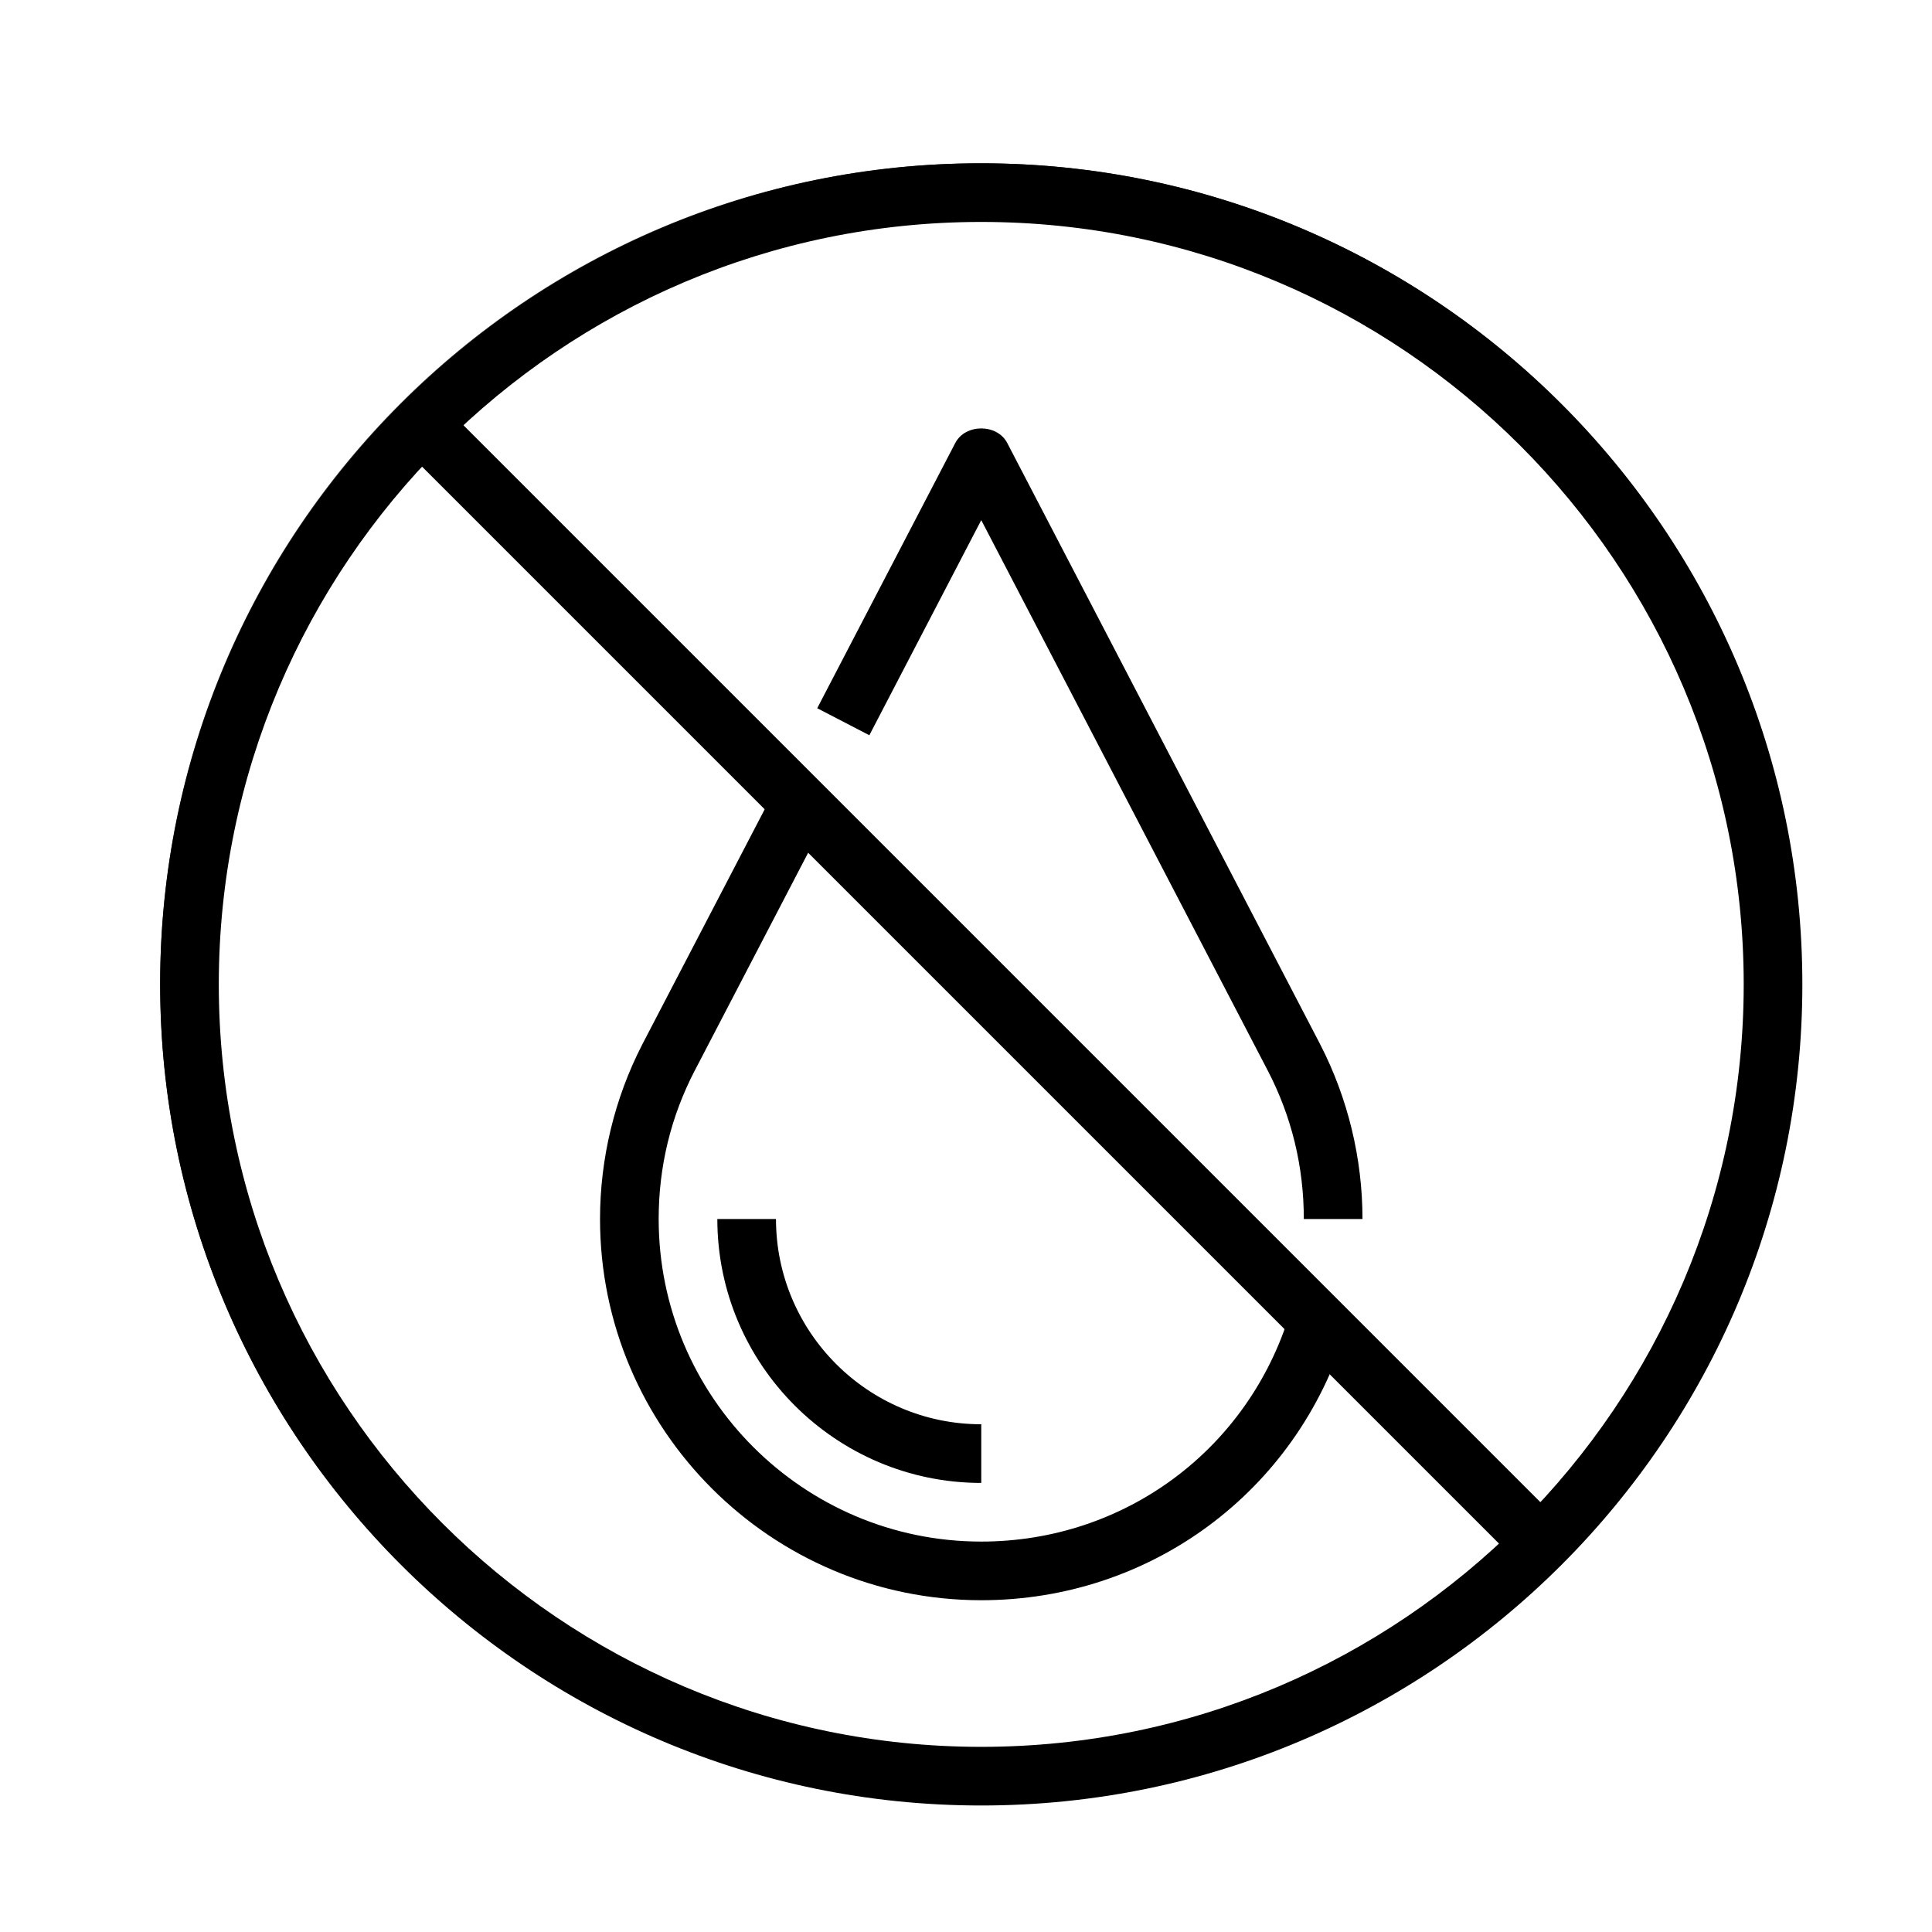 <svg xmlns="http://www.w3.org/2000/svg" xmlns:xlink="http://www.w3.org/1999/xlink" width="500" viewBox="0 0 375 375" height="500" preserveAspectRatio="xMidYMid meet"><defs><clipPath id="2bb534899f"><path d="M 31.086 31.695 L 349.836 31.695 L 349.836 350.445 L 31.086 350.445 Z M 31.086 31.695 " clip-rule="nonzero"></path></clipPath></defs><g clip-path="url(#2bb534899f)"><path fill="#302f2e" d="M 190.301 31.695 C 102.348 31.695 31.086 103.023 31.086 190.914 C 31.086 278.805 102.348 350.129 190.301 350.129 C 278.258 350.129 349.52 278.805 349.52 190.914 C 349.52 103.023 278.258 31.695 190.301 31.695 Z M 190.301 340.051 C 107.934 340.051 41.164 273.281 41.164 190.914 C 41.164 108.543 107.934 41.773 190.301 41.773 C 272.672 41.773 339.438 108.543 339.438 190.914 C 339.438 273.281 272.672 340.051 190.301 340.051 Z M 190.301 340.051 " fill-opacity="1" fill-rule="nonzero"></path><path fill="#000000" d="M 190.461 43.078 C 108.859 43.078 42.469 109.473 42.469 191.07 C 42.469 272.672 108.859 339.062 190.461 339.062 C 272.059 339.062 338.453 272.672 338.453 191.07 C 338.453 109.473 272.059 43.078 190.461 43.078 Z M 190.461 350.445 C 102.566 350.445 31.086 278.961 31.086 191.07 C 31.086 103.18 102.566 31.695 190.461 31.695 C 278.352 31.695 349.836 103.18 349.836 191.07 C 349.836 278.961 278.352 350.445 190.461 350.445 " fill-opacity="1" fill-rule="nonzero"></path></g><path fill="#000000" d="M 264.457 236.605 L 253.07 236.605 C 253.07 226.422 250.715 216.73 246.047 207.746 C 245.98 207.656 245.934 207.57 245.891 207.457 L 190.461 100.957 L 168.738 142.711 L 158.621 137.465 L 185.414 85.992 C 187.371 82.211 193.551 82.211 195.508 85.992 L 256.141 202.5 C 256.184 202.59 256.23 202.699 256.297 202.809 C 261.633 213.195 264.457 224.867 264.457 236.605 " fill-opacity="1" fill-rule="nonzero"></path><path fill="#000000" d="M 190.461 310.602 C 149.66 310.602 116.465 277.406 116.465 236.605 C 116.465 224.867 119.289 213.195 124.625 202.809 C 124.691 202.699 124.734 202.59 124.781 202.5 L 150.352 153.383 L 160.445 158.633 L 135.031 207.457 C 134.984 207.57 134.941 207.656 134.875 207.746 C 130.207 216.73 127.848 226.422 127.848 236.605 C 127.848 271.137 155.93 299.219 190.461 299.219 C 218.254 299.219 242.332 281.363 250.402 254.793 L 261.297 258.105 C 251.781 289.5 223.324 310.602 190.461 310.602 " fill-opacity="1" fill-rule="nonzero"></path><path fill="#000000" d="M 190.461 287.836 C 162.223 287.836 139.234 264.844 139.234 236.605 L 150.617 236.605 C 150.617 258.574 168.492 276.449 190.461 276.449 L 190.461 287.836 " fill-opacity="1" fill-rule="nonzero"></path><path fill="#000000" d="M 295.117 303.777 L 77.754 86.414 L 85.805 78.387 L 303.145 295.727 L 295.117 303.777 " fill-opacity="1" fill-rule="nonzero"></path></svg>